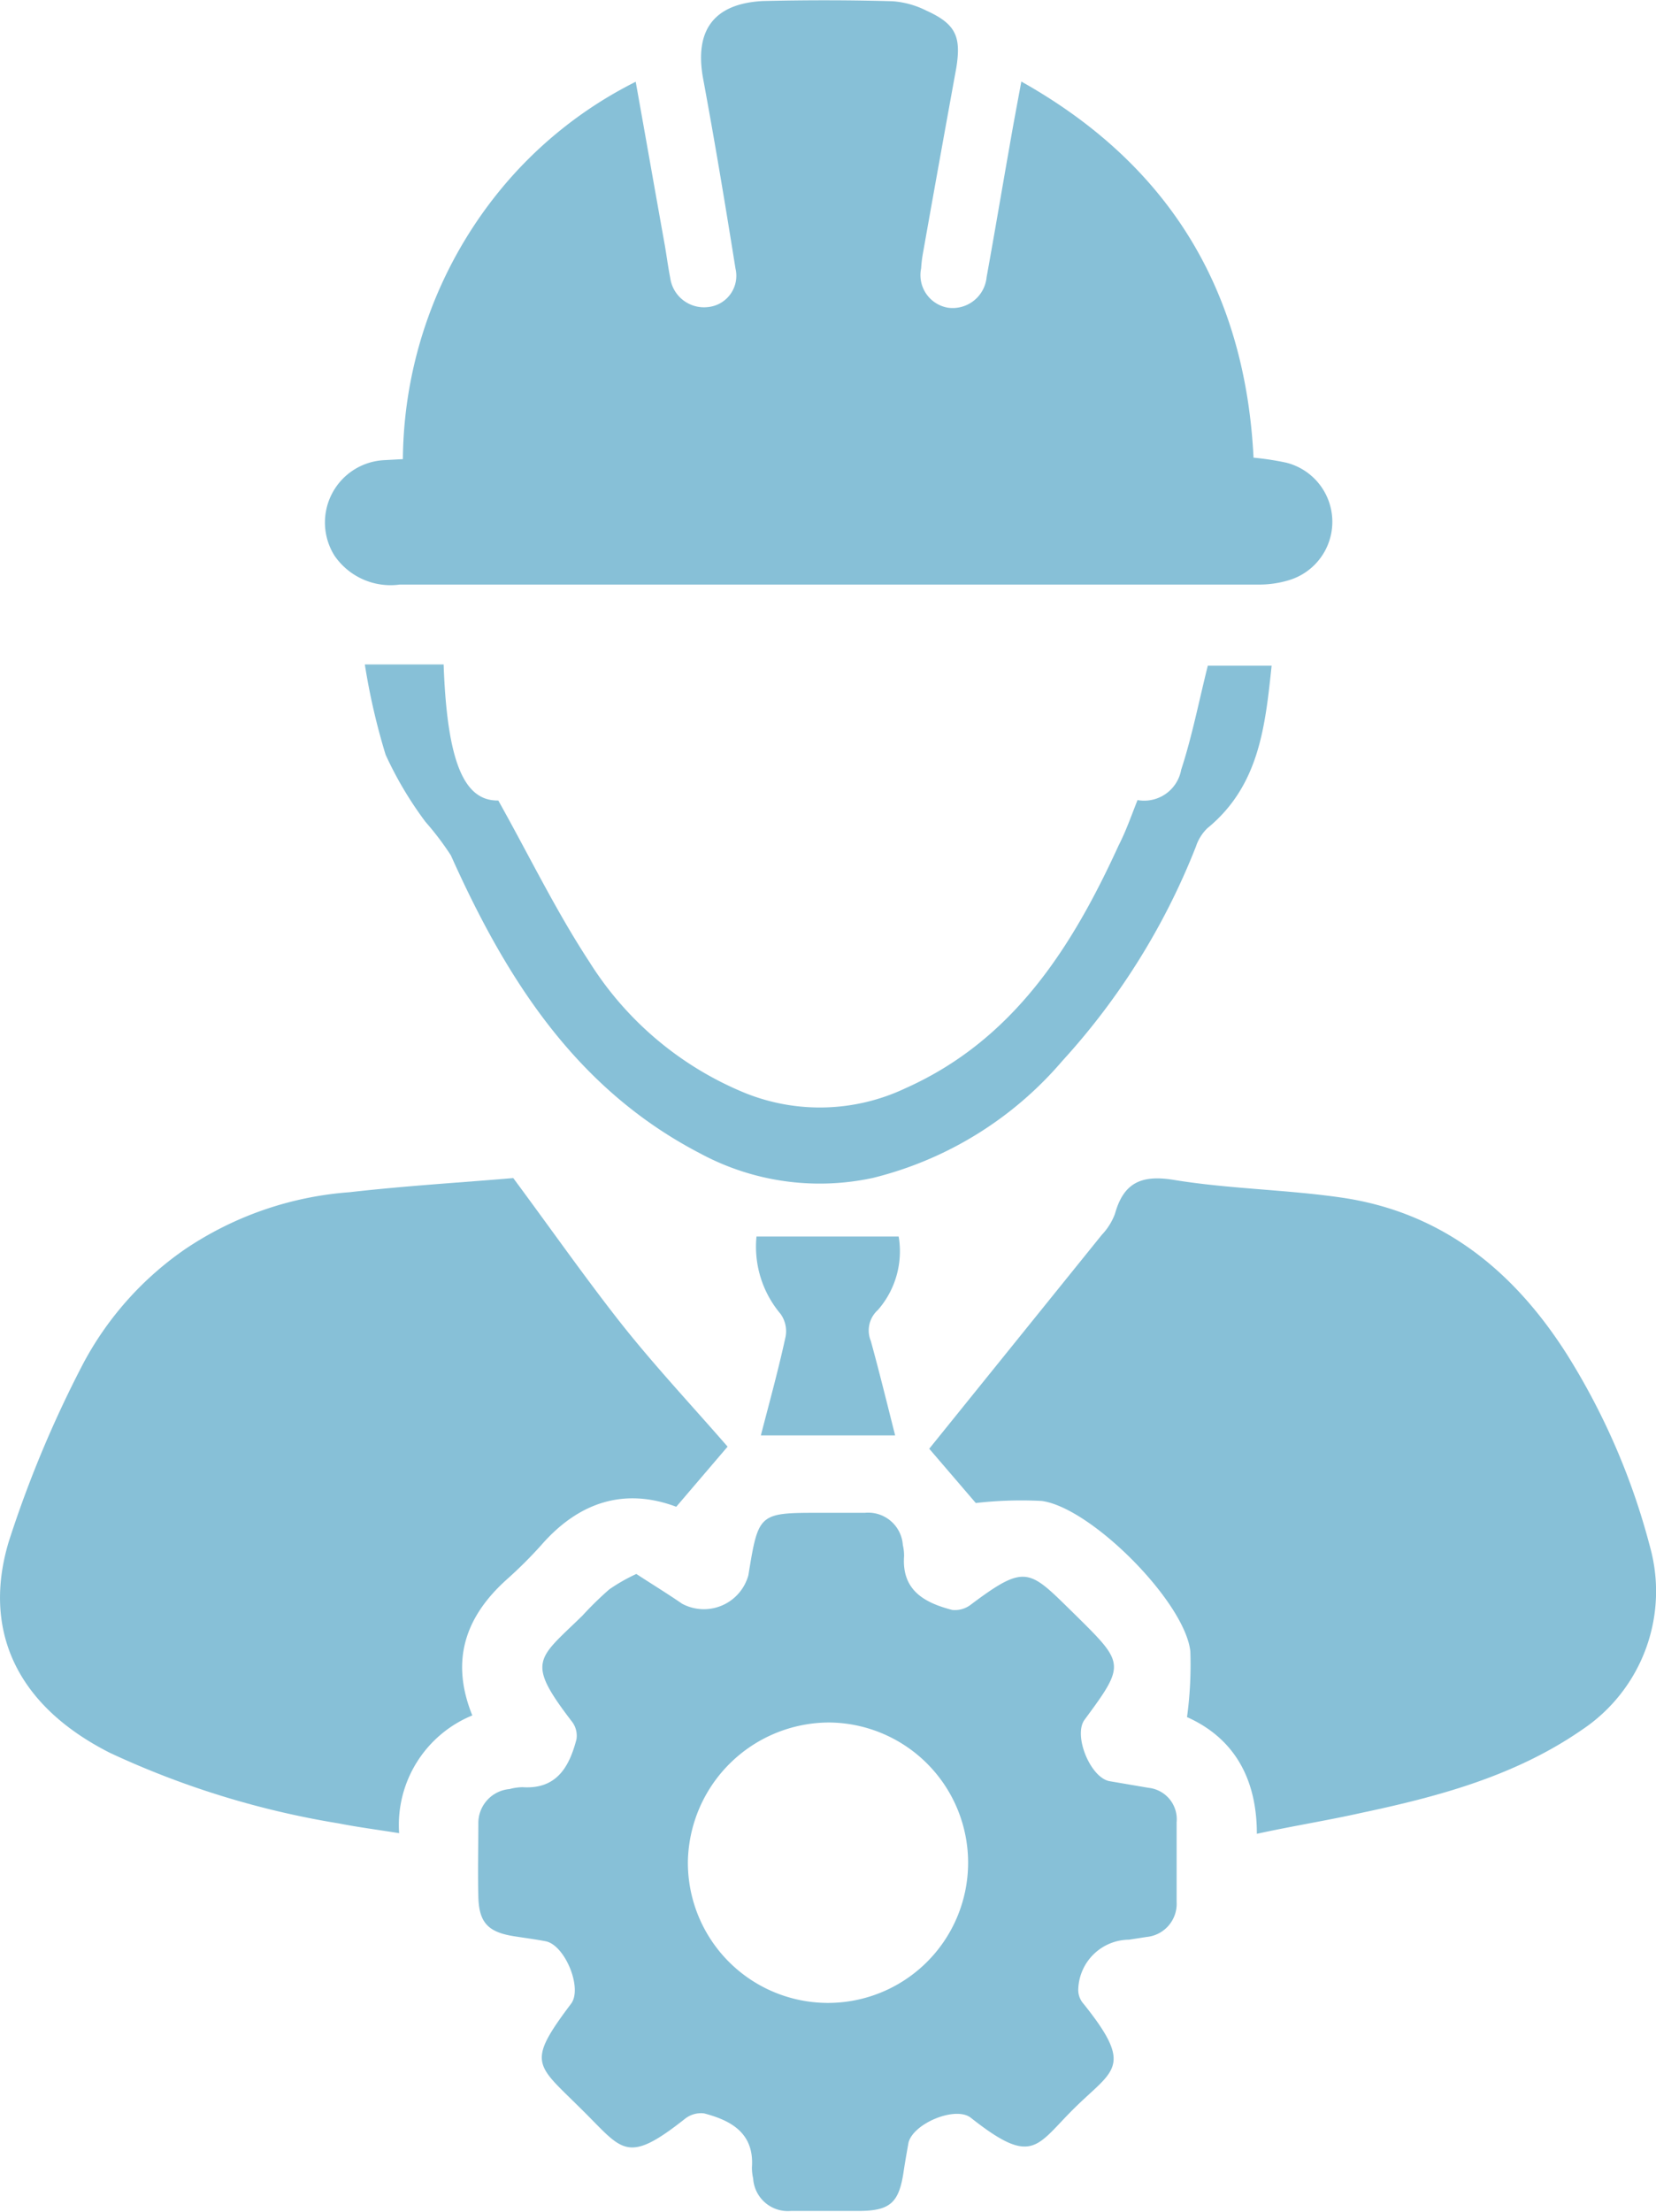 <svg xmlns="http://www.w3.org/2000/svg" viewBox="0 0 79.66 106.33"><defs><style>.cls-1{fill:#87c0d7;}</style></defs><title>Asset 23intervento-tecnico-wispcenter</title><g id="Layer_2" data-name="Layer 2"><g id="Layer_1-2" data-name="Layer 1"><g id="ZoC9FR.tif"><path class="cls-1" d="M30.58,3.93c.49,2.73.94,5.3,1.4,7.86.09.52.15,1,.26,1.57a1.64,1.64,0,0,0,1.82,1.4,1.51,1.51,0,0,0,1.32-1.85c-.49-3.07-1-6.13-1.57-9.2-.39-2.26.53-3.53,2.87-3.66C38.76,0,40.86,0,42.94.06a4.29,4.29,0,0,1,1.62.45C46,1.16,46.24,1.78,46,3.27q-.82,4.49-1.62,9a6.33,6.33,0,0,0-.07.63,1.59,1.59,0,0,0,1.28,1.89,1.64,1.64,0,0,0,1.87-1.47c.38-2.09.73-4.18,1.1-6.27.17-1,.35-1.94.57-3.13C56.28,7.93,59.9,14,60.3,22a13.63,13.63,0,0,1,1.57.24A2.93,2.93,0,0,1,62,27.89a4.89,4.89,0,0,1-1.46.21H19.23a3.27,3.27,0,0,1-3.14-1.39,3,3,0,0,1,2.38-4.59l.91-.05A20.68,20.68,0,0,1,24,9.21,20,20,0,0,1,30.58,3.93Z"/><path class="cls-1" d="M46.94,72.25,44.7,69.64,53,59.36a3,3,0,0,0,.63-1c.42-1.51,1.27-1.9,2.85-1.64,2.64.43,5.34.46,8,.84,4.85.69,8.31,3.49,10.88,7.52a33.06,33.06,0,0,1,4,9.23,8,8,0,0,1-3.26,8.84c-3.21,2.22-6.9,3.21-10.64,4-1.61.36-3.25.62-5,1,0-2.66-1.1-4.6-3.36-5.61a18.59,18.59,0,0,0,.16-3.16C57,77,52.49,72.47,50.11,72.15A19.14,19.14,0,0,0,46.94,72.25Z"/><path class="cls-1" d="M24.69,56.63c1.75,2.36,3.33,4.61,5,6.75s3.59,4.18,5.31,6.16l-2.47,2.89c-2.48-.93-4.68-.24-6.5,1.85a21,21,0,0,1-1.66,1.65c-2,1.8-2.71,3.91-1.65,6.53a5.69,5.69,0,0,0-3.52,5.66c-1-.16-2-.29-2.91-.47a41.93,41.93,0,0,1-11-3.39C.66,81.92-.82,78.23.42,74.11A54.69,54.69,0,0,1,4,65.55a15.55,15.55,0,0,1,4.9-5.5,16.27,16.27,0,0,1,7.91-2.74C19.53,57,22.24,56.84,24.69,56.63Z"/><path class="cls-1" d="M30.61,75.66c.75.49,1.49.94,2.2,1.43A2.22,2.22,0,0,0,36,75.72c.49-3,.49-3,3.49-3h2.12a1.67,1.67,0,0,1,1.82,1.55,2.24,2.24,0,0,1,.06.53c-.12,1.66,1,2.25,2.32,2.59a1.26,1.26,0,0,0,.91-.27c2.67-2,2.79-1.66,5,.5,2.38,2.35,2.43,2.37.45,5.05-.55.75.28,2.78,1.2,2.95l1.88.32A1.52,1.52,0,0,1,56.6,87.6c0,1.27,0,2.55,0,3.82a1.6,1.6,0,0,1-1.45,1.69l-.84.13a2.46,2.46,0,0,0-2.44,2.35,1,1,0,0,0,.25.73c2.45,3.05,1.44,3.17-.42,5s-2,2.85-5,.48c-.74-.58-2.79.28-3,1.21-.08.45-.16.9-.23,1.36-.22,1.51-.64,1.9-2.14,1.91-1.1,0-2.2,0-3.29,0a1.67,1.67,0,0,1-1.81-1.56,2.41,2.41,0,0,1-.06-.53c.12-1.65-1-2.26-2.3-2.6a1.24,1.24,0,0,0-.92.26c-2.86,2.26-3,1.48-5-.48-2.17-2.16-2.65-2.17-.48-5.05.56-.74-.28-2.79-1.2-3-.52-.1-1-.16-1.57-.25-1.23-.2-1.66-.66-1.69-1.9s0-2.34,0-3.51A1.64,1.64,0,0,1,24.51,86a2.53,2.53,0,0,1,.63-.09c1.65.11,2.25-1,2.59-2.3a1.11,1.11,0,0,0-.2-.83c-2.26-2.94-1.68-3,.49-5.12a16.06,16.06,0,0,1,1.29-1.26A8.57,8.57,0,0,1,30.61,75.66Zm2.48,13.83A6.74,6.74,0,1,0,39.9,82.8,6.81,6.81,0,0,0,33.09,89.49Z"/><path class="cls-1" d="M54.72,38.46A1.81,1.81,0,0,0,56.82,37c.52-1.59.84-3.24,1.28-5h3.07c-.31,2.93-.6,5.78-3.1,7.82a2.18,2.18,0,0,0-.54.87A33.34,33.34,0,0,1,51.1,51,17.5,17.5,0,0,1,42,56.62a12.12,12.12,0,0,1-8.31-1.17c-6-3.11-9.35-8.42-12-14.33a13.76,13.76,0,0,0-1.22-1.61,17.61,17.61,0,0,1-1.92-3.23,31.47,31.47,0,0,1-1-4.34h3.79c.17,4.74,1,6.57,2.63,6.54,1.49,2.66,2.77,5.3,4.37,7.74a16,16,0,0,0,7.5,6.32,9.63,9.63,0,0,0,7.72-.23c5.17-2.31,8-6.75,10.25-11.67C54.17,39.94,54.42,39.21,54.72,38.46Z"/><path class="cls-1" d="M36.6,69c.42-1.62.85-3.18,1.19-4.75a1.42,1.42,0,0,0-.25-1.1,5,5,0,0,1-1.15-3.71h6.84a4.28,4.28,0,0,1-1,3.53,1.32,1.32,0,0,0-.34,1.49c.41,1.49.78,3,1.17,4.54Z"/></g></g></g></svg>